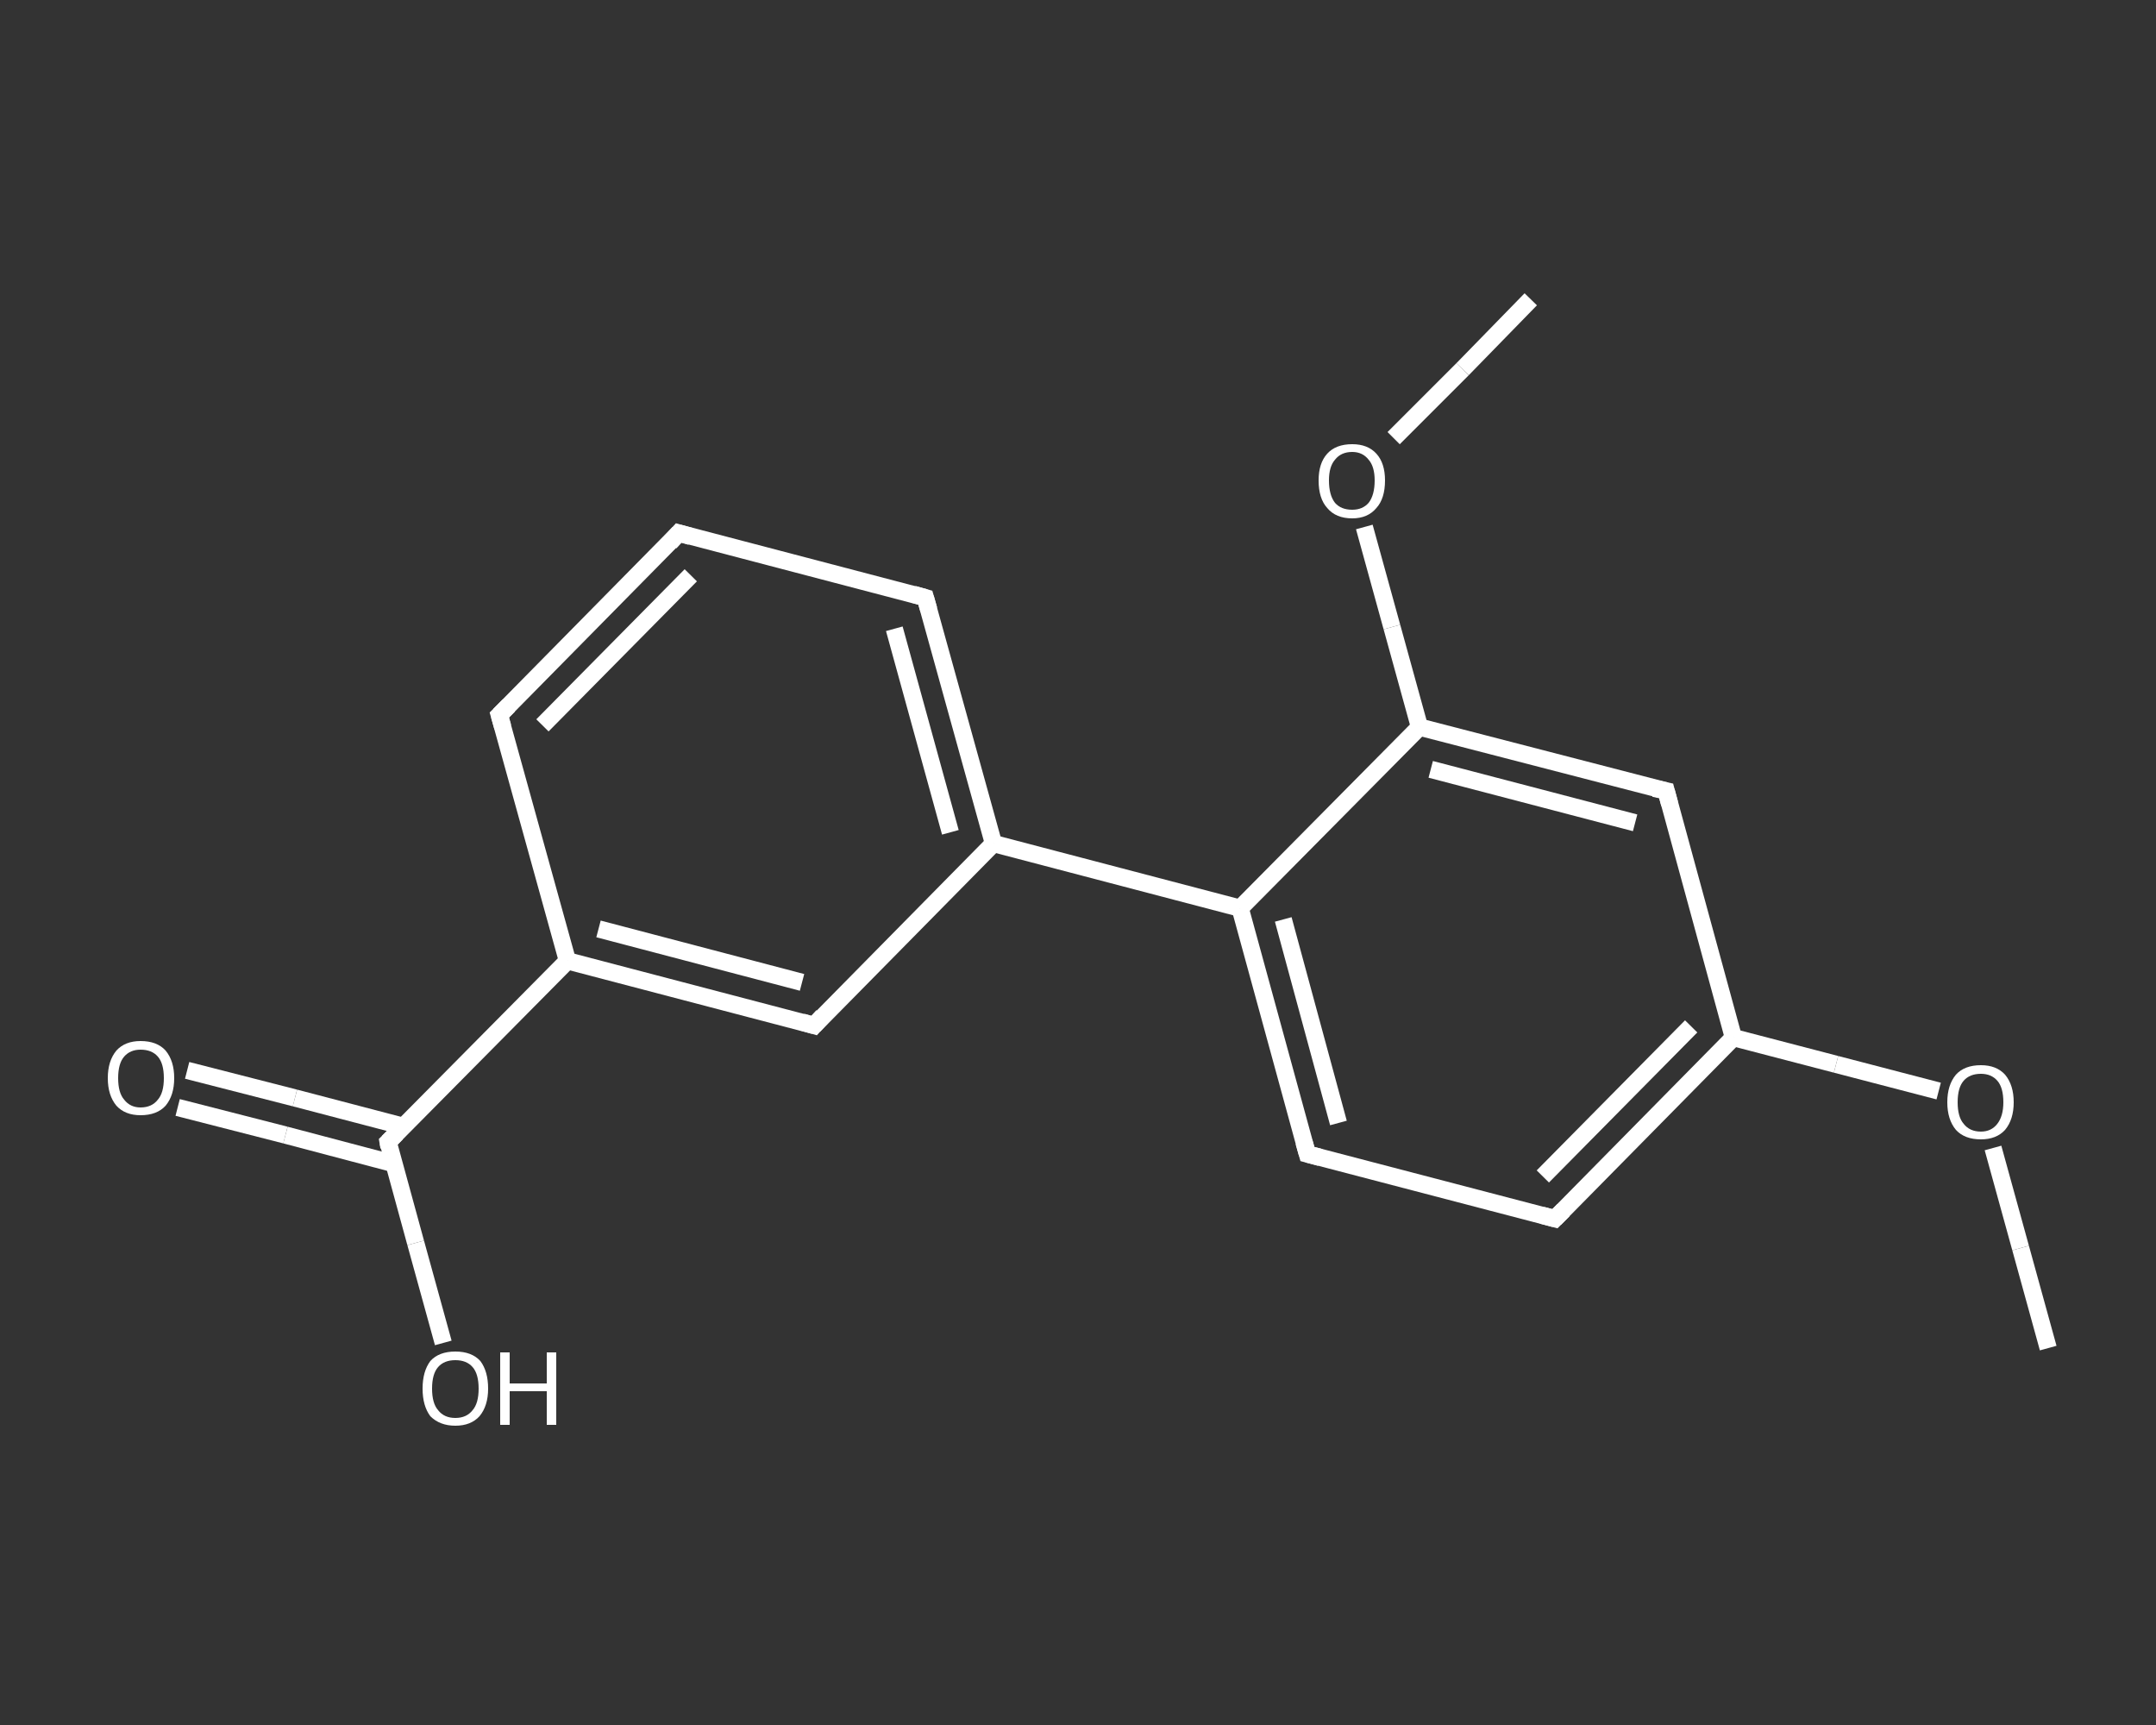 <?xml version='1.0' encoding='iso-8859-1'?>
<svg version='1.1' baseProfile='full'
              xmlns='http://www.w3.org/2000/svg'
                      xmlns:rdkit='http://www.rdkit.org/xml'
                      xmlns:xlink='http://www.w3.org/1999/xlink'
                  xml:space='preserve'
width='250px' height='200px' viewBox='0 0 250 200'>
<rect x="0" y="0" width="250" height="200" fill="#333333" stroke="none"/>
<!-- END OF HEADER -->
<rect style='opacity:1.0;fill:transparent;stroke:none' width='250.0' height='200.0' x='0.0' y='0.0'> </rect>
<path class='bond-0 atom-0 atom-1' d='M 237.5,156.3 L 234.3,144.7' style='fill:none;fill-rule:evenodd;stroke:#FFFFFF;stroke-width:2.0px;stroke-linecap:butt;stroke-linejoin:miter;stroke-opacity:1' />
<path class='bond-0 atom-0 atom-1' d='M 234.3,144.7 L 231.1,133.1' style='fill:none;fill-rule:evenodd;stroke:#FFFFFF;stroke-width:2.0px;stroke-linecap:butt;stroke-linejoin:miter;stroke-opacity:1' />
<path class='bond-1 atom-1 atom-2' d='M 224.8,126.5 L 212.9,123.4' style='fill:none;fill-rule:evenodd;stroke:#FFFFFF;stroke-width:2.0px;stroke-linecap:butt;stroke-linejoin:miter;stroke-opacity:1' />
<path class='bond-1 atom-1 atom-2' d='M 212.9,123.4 L 201.0,120.3' style='fill:none;fill-rule:evenodd;stroke:#FFFFFF;stroke-width:2.0px;stroke-linecap:butt;stroke-linejoin:miter;stroke-opacity:1' />
<path class='bond-2 atom-2 atom-3' d='M 201.0,120.3 L 180.3,141.3' style='fill:none;fill-rule:evenodd;stroke:#FFFFFF;stroke-width:2.0px;stroke-linecap:butt;stroke-linejoin:miter;stroke-opacity:1' />
<path class='bond-2 atom-2 atom-3' d='M 196.1,119.0 L 178.9,136.4' style='fill:none;fill-rule:evenodd;stroke:#FFFFFF;stroke-width:2.0px;stroke-linecap:butt;stroke-linejoin:miter;stroke-opacity:1' />
<path class='bond-3 atom-3 atom-4' d='M 180.3,141.3 L 151.6,133.8' style='fill:none;fill-rule:evenodd;stroke:#FFFFFF;stroke-width:2.0px;stroke-linecap:butt;stroke-linejoin:miter;stroke-opacity:1' />
<path class='bond-4 atom-4 atom-5' d='M 151.6,133.8 L 143.8,105.3' style='fill:none;fill-rule:evenodd;stroke:#FFFFFF;stroke-width:2.0px;stroke-linecap:butt;stroke-linejoin:miter;stroke-opacity:1' />
<path class='bond-4 atom-4 atom-5' d='M 155.2,130.2 L 148.8,106.6' style='fill:none;fill-rule:evenodd;stroke:#FFFFFF;stroke-width:2.0px;stroke-linecap:butt;stroke-linejoin:miter;stroke-opacity:1' />
<path class='bond-5 atom-5 atom-6' d='M 143.8,105.3 L 115.2,97.8' style='fill:none;fill-rule:evenodd;stroke:#FFFFFF;stroke-width:2.0px;stroke-linecap:butt;stroke-linejoin:miter;stroke-opacity:1' />
<path class='bond-6 atom-6 atom-7' d='M 115.2,97.8 L 107.3,69.3' style='fill:none;fill-rule:evenodd;stroke:#FFFFFF;stroke-width:2.0px;stroke-linecap:butt;stroke-linejoin:miter;stroke-opacity:1' />
<path class='bond-6 atom-6 atom-7' d='M 110.2,96.5 L 103.7,72.9' style='fill:none;fill-rule:evenodd;stroke:#FFFFFF;stroke-width:2.0px;stroke-linecap:butt;stroke-linejoin:miter;stroke-opacity:1' />
<path class='bond-7 atom-7 atom-8' d='M 107.3,69.3 L 78.7,61.8' style='fill:none;fill-rule:evenodd;stroke:#FFFFFF;stroke-width:2.0px;stroke-linecap:butt;stroke-linejoin:miter;stroke-opacity:1' />
<path class='bond-8 atom-8 atom-9' d='M 78.7,61.8 L 57.9,82.9' style='fill:none;fill-rule:evenodd;stroke:#FFFFFF;stroke-width:2.0px;stroke-linecap:butt;stroke-linejoin:miter;stroke-opacity:1' />
<path class='bond-8 atom-8 atom-9' d='M 80.1,66.7 L 62.9,84.1' style='fill:none;fill-rule:evenodd;stroke:#FFFFFF;stroke-width:2.0px;stroke-linecap:butt;stroke-linejoin:miter;stroke-opacity:1' />
<path class='bond-9 atom-9 atom-10' d='M 57.9,82.9 L 65.8,111.4' style='fill:none;fill-rule:evenodd;stroke:#FFFFFF;stroke-width:2.0px;stroke-linecap:butt;stroke-linejoin:miter;stroke-opacity:1' />
<path class='bond-10 atom-10 atom-11' d='M 65.8,111.4 L 45.0,132.4' style='fill:none;fill-rule:evenodd;stroke:#FFFFFF;stroke-width:2.0px;stroke-linecap:butt;stroke-linejoin:miter;stroke-opacity:1' />
<path class='bond-11 atom-11 atom-12' d='M 46.8,130.6 L 34.2,127.3' style='fill:none;fill-rule:evenodd;stroke:#FFFFFF;stroke-width:2.0px;stroke-linecap:butt;stroke-linejoin:miter;stroke-opacity:1' />
<path class='bond-11 atom-11 atom-12' d='M 34.2,127.3 L 21.7,124.1' style='fill:none;fill-rule:evenodd;stroke:#FFFFFF;stroke-width:2.0px;stroke-linecap:butt;stroke-linejoin:miter;stroke-opacity:1' />
<path class='bond-11 atom-11 atom-12' d='M 45.6,134.9 L 33.1,131.6' style='fill:none;fill-rule:evenodd;stroke:#FFFFFF;stroke-width:2.0px;stroke-linecap:butt;stroke-linejoin:miter;stroke-opacity:1' />
<path class='bond-11 atom-11 atom-12' d='M 33.1,131.6 L 20.6,128.4' style='fill:none;fill-rule:evenodd;stroke:#FFFFFF;stroke-width:2.0px;stroke-linecap:butt;stroke-linejoin:miter;stroke-opacity:1' />
<path class='bond-12 atom-11 atom-13' d='M 45.0,132.4 L 48.2,144.1' style='fill:none;fill-rule:evenodd;stroke:#FFFFFF;stroke-width:2.0px;stroke-linecap:butt;stroke-linejoin:miter;stroke-opacity:1' />
<path class='bond-12 atom-11 atom-13' d='M 48.2,144.1 L 51.4,155.7' style='fill:none;fill-rule:evenodd;stroke:#FFFFFF;stroke-width:2.0px;stroke-linecap:butt;stroke-linejoin:miter;stroke-opacity:1' />
<path class='bond-13 atom-10 atom-14' d='M 65.8,111.4 L 94.4,118.9' style='fill:none;fill-rule:evenodd;stroke:#FFFFFF;stroke-width:2.0px;stroke-linecap:butt;stroke-linejoin:miter;stroke-opacity:1' />
<path class='bond-13 atom-10 atom-14' d='M 69.4,107.7 L 93.0,113.9' style='fill:none;fill-rule:evenodd;stroke:#FFFFFF;stroke-width:2.0px;stroke-linecap:butt;stroke-linejoin:miter;stroke-opacity:1' />
<path class='bond-14 atom-5 atom-15' d='M 143.8,105.3 L 164.6,84.3' style='fill:none;fill-rule:evenodd;stroke:#FFFFFF;stroke-width:2.0px;stroke-linecap:butt;stroke-linejoin:miter;stroke-opacity:1' />
<path class='bond-15 atom-15 atom-16' d='M 164.6,84.3 L 161.4,72.7' style='fill:none;fill-rule:evenodd;stroke:#FFFFFF;stroke-width:2.0px;stroke-linecap:butt;stroke-linejoin:miter;stroke-opacity:1' />
<path class='bond-15 atom-15 atom-16' d='M 161.4,72.7 L 158.2,61.1' style='fill:none;fill-rule:evenodd;stroke:#FFFFFF;stroke-width:2.0px;stroke-linecap:butt;stroke-linejoin:miter;stroke-opacity:1' />
<path class='bond-16 atom-16 atom-17' d='M 161.6,50.8 L 169.6,42.8' style='fill:none;fill-rule:evenodd;stroke:#FFFFFF;stroke-width:2.0px;stroke-linecap:butt;stroke-linejoin:miter;stroke-opacity:1' />
<path class='bond-16 atom-16 atom-17' d='M 169.6,42.8 L 177.5,34.7' style='fill:none;fill-rule:evenodd;stroke:#FFFFFF;stroke-width:2.0px;stroke-linecap:butt;stroke-linejoin:miter;stroke-opacity:1' />
<path class='bond-17 atom-15 atom-18' d='M 164.6,84.3 L 193.2,91.7' style='fill:none;fill-rule:evenodd;stroke:#FFFFFF;stroke-width:2.0px;stroke-linecap:butt;stroke-linejoin:miter;stroke-opacity:1' />
<path class='bond-17 atom-15 atom-18' d='M 165.9,89.2 L 189.6,95.4' style='fill:none;fill-rule:evenodd;stroke:#FFFFFF;stroke-width:2.0px;stroke-linecap:butt;stroke-linejoin:miter;stroke-opacity:1' />
<path class='bond-18 atom-18 atom-2' d='M 193.2,91.7 L 201.0,120.3' style='fill:none;fill-rule:evenodd;stroke:#FFFFFF;stroke-width:2.0px;stroke-linecap:butt;stroke-linejoin:miter;stroke-opacity:1' />
<path class='bond-19 atom-14 atom-6' d='M 94.4,118.9 L 115.2,97.8' style='fill:none;fill-rule:evenodd;stroke:#FFFFFF;stroke-width:2.0px;stroke-linecap:butt;stroke-linejoin:miter;stroke-opacity:1' />
<path d='M 181.3,140.3 L 180.3,141.3 L 178.8,140.9' style='fill:none;stroke:#FFFFFF;stroke-width:2.0px;stroke-linecap:butt;stroke-linejoin:miter;stroke-opacity:1;' />
<path d='M 153.1,134.2 L 151.6,133.8 L 151.2,132.4' style='fill:none;stroke:#FFFFFF;stroke-width:2.0px;stroke-linecap:butt;stroke-linejoin:miter;stroke-opacity:1;' />
<path d='M 107.7,70.7 L 107.3,69.3 L 105.9,68.9' style='fill:none;stroke:#FFFFFF;stroke-width:2.0px;stroke-linecap:butt;stroke-linejoin:miter;stroke-opacity:1;' />
<path d='M 80.1,62.2 L 78.7,61.8 L 77.7,62.9' style='fill:none;stroke:#FFFFFF;stroke-width:2.0px;stroke-linecap:butt;stroke-linejoin:miter;stroke-opacity:1;' />
<path d='M 59.0,81.8 L 57.9,82.9 L 58.3,84.3' style='fill:none;stroke:#FFFFFF;stroke-width:2.0px;stroke-linecap:butt;stroke-linejoin:miter;stroke-opacity:1;' />
<path d='M 46.0,131.4 L 45.0,132.4 L 45.1,133.0' style='fill:none;stroke:#FFFFFF;stroke-width:2.0px;stroke-linecap:butt;stroke-linejoin:miter;stroke-opacity:1;' />
<path d='M 93.0,118.5 L 94.4,118.9 L 95.4,117.8' style='fill:none;stroke:#FFFFFF;stroke-width:2.0px;stroke-linecap:butt;stroke-linejoin:miter;stroke-opacity:1;' />
<path d='M 191.8,91.4 L 193.2,91.7 L 193.6,93.2' style='fill:none;stroke:#FFFFFF;stroke-width:2.0px;stroke-linecap:butt;stroke-linejoin:miter;stroke-opacity:1;' />
<path class='atom-1' d='M 225.8 127.8
Q 225.8 125.8, 226.8 124.6
Q 227.8 123.5, 229.7 123.5
Q 231.5 123.5, 232.5 124.6
Q 233.5 125.8, 233.5 127.8
Q 233.5 129.8, 232.5 131.0
Q 231.5 132.1, 229.7 132.1
Q 227.8 132.1, 226.8 131.0
Q 225.8 129.8, 225.8 127.8
M 229.7 131.2
Q 230.9 131.2, 231.6 130.3
Q 232.3 129.4, 232.3 127.8
Q 232.3 126.1, 231.6 125.3
Q 230.9 124.5, 229.7 124.5
Q 228.4 124.5, 227.7 125.3
Q 227.0 126.1, 227.0 127.8
Q 227.0 129.5, 227.7 130.3
Q 228.4 131.2, 229.7 131.2
' fill='#FFFFFF'/>
<path class='atom-12' d='M 12.5 125.0
Q 12.5 123.0, 13.5 121.8
Q 14.5 120.7, 16.3 120.7
Q 18.2 120.7, 19.2 121.8
Q 20.2 123.0, 20.2 125.0
Q 20.2 127.0, 19.2 128.2
Q 18.2 129.3, 16.3 129.3
Q 14.5 129.3, 13.5 128.2
Q 12.5 127.0, 12.5 125.0
M 16.3 128.4
Q 17.6 128.4, 18.3 127.5
Q 19.0 126.7, 19.0 125.0
Q 19.0 123.3, 18.3 122.5
Q 17.6 121.7, 16.3 121.7
Q 15.1 121.7, 14.4 122.5
Q 13.7 123.3, 13.7 125.0
Q 13.7 126.7, 14.4 127.5
Q 15.1 128.4, 16.3 128.4
' fill='#FFFFFF'/>
<path class='atom-13' d='M 49.0 161.0
Q 49.0 159.0, 49.9 157.8
Q 50.9 156.7, 52.8 156.7
Q 54.7 156.7, 55.7 157.8
Q 56.6 159.0, 56.6 161.0
Q 56.6 163.0, 55.6 164.2
Q 54.6 165.3, 52.8 165.3
Q 51.0 165.3, 49.9 164.2
Q 49.0 163.0, 49.0 161.0
M 52.8 164.4
Q 54.1 164.4, 54.8 163.5
Q 55.5 162.7, 55.5 161.0
Q 55.5 159.3, 54.8 158.5
Q 54.1 157.7, 52.8 157.7
Q 51.5 157.7, 50.8 158.5
Q 50.1 159.3, 50.1 161.0
Q 50.1 162.7, 50.8 163.5
Q 51.5 164.4, 52.8 164.4
' fill='#FFFFFF'/>
<path class='atom-13' d='M 58.0 156.8
L 59.1 156.8
L 59.1 160.4
L 63.4 160.4
L 63.4 156.8
L 64.5 156.8
L 64.5 165.2
L 63.4 165.2
L 63.4 161.3
L 59.1 161.3
L 59.1 165.2
L 58.0 165.2
L 58.0 156.8
' fill='#FFFFFF'/>
<path class='atom-16' d='M 152.9 55.7
Q 152.9 53.7, 153.9 52.6
Q 154.9 51.5, 156.8 51.5
Q 158.6 51.5, 159.6 52.6
Q 160.6 53.7, 160.6 55.7
Q 160.6 57.8, 159.6 58.9
Q 158.6 60.1, 156.8 60.1
Q 154.9 60.1, 153.9 58.9
Q 152.9 57.8, 152.9 55.7
M 156.8 59.1
Q 158.0 59.1, 158.7 58.3
Q 159.4 57.4, 159.4 55.7
Q 159.4 54.1, 158.7 53.3
Q 158.0 52.4, 156.8 52.4
Q 155.5 52.4, 154.8 53.3
Q 154.1 54.1, 154.1 55.7
Q 154.1 57.4, 154.8 58.3
Q 155.5 59.1, 156.8 59.1
' fill='#FFFFFF'/>
</svg>
